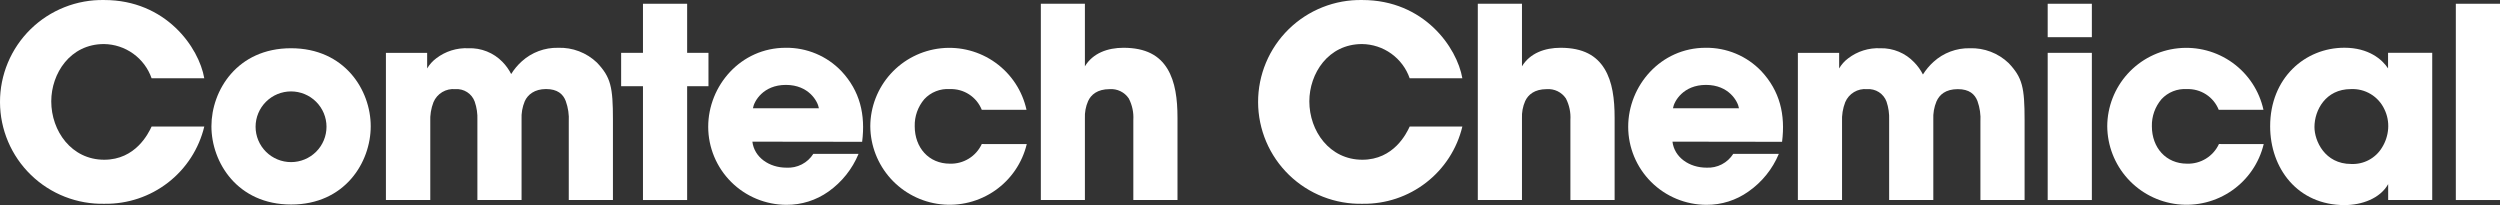 <svg width="256" height="21" viewBox="0 0 256 21" fill="none" xmlns="http://www.w3.org/2000/svg">
<rect x="0" y="0" width="256" height="21" fill="#333333" stroke="none"/>
<path d="M20.918 12.96C20.371 15.235 19.064 17.257 17.212 18.693C15.36 20.13 13.073 20.896 10.726 20.866C9.333 20.9 7.947 20.657 6.649 20.15C5.351 19.643 4.167 18.883 3.168 17.913C2.169 16.945 1.374 15.786 0.83 14.507C0.286 13.227 0.004 11.852 3.88972e-05 10.463C-0.004 9.073 0.271 7.697 0.808 6.414C1.345 5.132 2.134 3.969 3.127 2.995C4.121 2.021 5.3 1.254 6.596 0.74C7.891 0.226 9.276 -0.025 10.669 0.002C16.992 0.002 20.374 4.862 20.918 8.016H15.524C15.171 7.003 14.513 6.122 13.64 5.495C12.766 4.867 11.72 4.524 10.643 4.511C7.184 4.511 5.249 7.525 5.249 10.38C5.249 13.42 7.324 16.357 10.669 16.357C13.885 16.357 15.192 13.668 15.524 12.96H20.918Z" fill="white"/>
<path d="M21.65 12.929C21.65 9.257 24.295 4.94 29.798 4.94C35.301 4.94 37.962 9.237 37.962 12.929C37.962 16.62 35.317 20.943 29.814 20.943C24.31 20.943 21.65 16.626 21.65 12.929ZM26.172 12.98C26.172 13.94 26.555 14.861 27.236 15.54C27.917 16.218 28.84 16.6 29.803 16.6C30.766 16.6 31.689 16.218 32.37 15.54C33.051 14.861 33.434 13.94 33.434 12.98C33.434 12.02 33.051 11.1 32.37 10.421C31.689 9.742 30.766 9.361 29.803 9.361C28.84 9.361 27.917 9.742 27.236 10.421C26.555 11.1 26.172 12.02 26.172 12.98Z" fill="white"/>
<path d="M39.518 5.411H43.74V7.008C43.978 6.606 44.293 6.255 44.668 5.974C45.61 5.251 46.779 4.885 47.967 4.94C48.612 4.916 49.256 5.028 49.855 5.268C50.455 5.507 50.997 5.869 51.447 6.331C51.809 6.7 52.112 7.122 52.344 7.582C52.644 7.099 53.011 6.66 53.434 6.279C54.45 5.36 55.781 4.864 57.153 4.894C57.884 4.869 58.613 4.991 59.296 5.252C59.979 5.513 60.603 5.908 61.131 6.414C62.547 7.908 62.765 8.911 62.765 12.252V20.483H58.242V12.469C58.284 11.747 58.178 11.023 57.931 10.344C57.661 9.635 57.085 9.118 55.913 9.118C54.741 9.118 54.035 9.692 53.734 10.369C53.487 10.961 53.375 11.601 53.408 12.241V20.483H48.885V12.283C48.911 11.645 48.818 11.009 48.61 10.406C48.465 10.005 48.192 9.664 47.833 9.433C47.474 9.202 47.049 9.095 46.624 9.128C46.157 9.084 45.688 9.19 45.286 9.43C44.884 9.67 44.569 10.032 44.388 10.463C44.141 11.101 44.029 11.785 44.061 12.469V20.483H39.518V5.411Z" fill="white"/>
<path d="M65.84 8.828H63.605V5.411H65.84V0.385H70.363V5.411H72.547V8.828H70.363V20.483H65.84V8.828Z" fill="white"/>
<path d="M77.043 14.506C77.236 16.108 78.76 17.169 80.529 17.169C81.073 17.2 81.615 17.085 82.099 16.837C82.584 16.589 82.992 16.216 83.283 15.757H87.915C87.276 17.306 86.209 18.644 84.839 19.614C83.582 20.508 82.073 20.984 80.529 20.974C78.406 20.97 76.37 20.127 74.869 18.629C73.368 17.132 72.523 15.102 72.521 12.985C72.521 8.776 75.845 4.893 80.451 4.893C81.516 4.878 82.572 5.083 83.554 5.494C84.536 5.905 85.422 6.514 86.157 7.282C88.065 9.319 88.636 11.739 88.283 14.521L77.043 14.506ZM83.854 11.083C83.745 10.379 82.816 8.694 80.477 8.694C78.138 8.694 77.21 10.379 77.101 11.083H83.854Z" fill="white"/>
<path d="M105.14 14.754C104.678 16.678 103.526 18.367 101.901 19.502C100.276 20.637 98.29 21.14 96.318 20.915C94.347 20.691 92.526 19.754 91.199 18.283C89.873 16.811 89.132 14.907 89.118 12.929C89.127 10.942 89.871 9.03 91.207 7.556C92.543 6.083 94.377 5.153 96.359 4.944C98.34 4.735 100.329 5.262 101.944 6.425C103.56 7.587 104.688 9.303 105.114 11.243H100.534C100.275 10.597 99.823 10.046 99.237 9.666C98.653 9.287 97.964 9.097 97.266 9.123C96.78 9.089 96.292 9.164 95.839 9.343C95.385 9.522 94.978 9.8 94.647 10.157C93.991 10.93 93.642 11.916 93.667 12.929C93.667 15.126 95.114 16.76 97.266 16.76C97.949 16.782 98.623 16.603 99.204 16.245C99.785 15.887 100.248 15.367 100.534 14.749L105.14 14.754Z" fill="white"/>
<path d="M106.582 0.385H111.094V6.791C111.909 5.436 113.433 4.893 115.041 4.893C117.36 4.893 118.724 5.705 119.538 7.039C120.352 8.373 120.575 10.142 120.575 12.065V20.483H116.053V12.282C116.1 11.52 115.938 10.758 115.586 10.08C115.373 9.763 115.079 9.507 114.734 9.34C114.39 9.173 114.007 9.1 113.625 9.128C112.37 9.128 111.717 9.702 111.421 10.354C111.178 10.909 111.066 11.512 111.094 12.117V20.483H106.582V0.385Z" fill="white"/>
<path d="M149.745 12.96C149.199 15.235 147.893 17.258 146.04 18.694C144.188 20.131 141.9 20.897 139.554 20.866C138.16 20.9 136.774 20.656 135.476 20.149C134.178 19.642 132.995 18.881 131.996 17.912C130.997 16.943 130.202 15.784 129.658 14.505C129.115 13.225 128.833 11.85 128.829 10.46C128.826 9.071 129.101 7.694 129.638 6.412C130.176 5.13 130.965 3.967 131.959 2.993C132.953 2.019 134.132 1.253 135.428 0.739C136.723 0.225 138.108 -0.025 139.502 0.002C145.824 0.002 149.201 4.862 149.745 8.017H144.351C143.999 7.002 143.341 6.121 142.467 5.494C141.594 4.866 140.547 4.523 139.471 4.511C136.011 4.511 134.076 7.525 134.076 10.38C134.076 13.42 136.151 16.357 139.502 16.357C142.717 16.357 144.024 13.668 144.351 12.96H149.745Z" fill="white"/>
<path d="M151.327 0.385H155.85V6.791C156.67 5.436 158.195 4.893 159.802 4.893C162.121 4.893 163.48 5.705 164.299 7.039C165.119 8.373 165.337 10.142 165.337 12.065V20.483H160.809V12.282C160.857 11.52 160.698 10.759 160.347 10.08C160.134 9.763 159.84 9.507 159.495 9.34C159.151 9.173 158.768 9.1 158.386 9.128C157.131 9.128 156.478 9.702 156.177 10.354C155.934 10.909 155.822 11.512 155.85 12.117V20.483H151.327V0.385Z" fill="white"/>
<path d="M171.26 14.505C171.452 16.108 172.977 17.168 174.745 17.168C175.286 17.197 175.825 17.081 176.307 16.833C176.788 16.585 177.194 16.213 177.484 15.757H182.152C181.504 17.312 180.425 18.65 179.04 19.614C177.785 20.509 176.278 20.985 174.735 20.974C172.611 20.97 170.576 20.127 169.075 18.629C167.574 17.132 166.729 15.102 166.727 12.985C166.727 8.776 170.051 4.893 174.652 4.893C175.717 4.879 176.773 5.083 177.755 5.494C178.736 5.905 179.622 6.514 180.357 7.282C182.261 9.319 182.837 11.739 182.484 14.521L171.26 14.505ZM178.07 11.083C177.961 10.379 177.033 8.694 174.693 8.694C172.354 8.694 171.421 10.379 171.312 11.083H178.07Z" fill="white"/>
<path d="M184.102 5.411H188.329V7.008C188.564 6.605 188.878 6.254 189.252 5.974C190.194 5.251 191.363 4.885 192.551 4.94C193.197 4.925 193.838 5.045 194.434 5.293C195.03 5.54 195.567 5.91 196.011 6.378C196.372 6.746 196.675 7.168 196.908 7.629C197.21 7.145 197.578 6.707 198.002 6.326C199.013 5.409 200.339 4.913 201.706 4.94C202.437 4.915 203.166 5.037 203.849 5.298C204.533 5.559 205.156 5.955 205.684 6.46C207.1 7.955 207.318 8.958 207.318 12.298V20.483H202.795V12.469C202.839 11.751 202.737 11.031 202.494 10.354C202.224 9.645 201.654 9.128 200.482 9.128C199.226 9.128 198.599 9.702 198.298 10.38C198.051 10.972 197.939 11.611 197.971 12.251V20.483H193.448V12.282C193.474 11.646 193.383 11.009 193.179 10.405C193.032 10.005 192.758 9.664 192.398 9.433C192.039 9.203 191.613 9.096 191.187 9.128C190.72 9.084 190.252 9.19 189.85 9.43C189.448 9.67 189.133 10.031 188.952 10.462C188.704 11.101 188.593 11.784 188.625 12.469V20.483H184.102V5.411Z" fill="white"/>
<path d="M209.683 0.385H214.206V3.808H209.683V0.385ZM209.683 5.411H214.206V20.483H209.683V5.411Z" fill="white"/>
<path d="M231.804 14.754C231.342 16.678 230.19 18.367 228.565 19.502C226.94 20.637 224.954 21.14 222.982 20.915C221.011 20.691 219.19 19.754 217.863 18.283C216.537 16.811 215.797 14.907 215.782 12.929C215.791 10.942 216.535 9.03 217.871 7.556C219.207 6.083 221.042 5.153 223.023 4.944C225.004 4.735 226.993 5.262 228.609 6.425C230.224 7.587 231.353 9.303 231.778 11.243H227.198C226.94 10.597 226.487 10.046 225.902 9.666C225.317 9.287 224.628 9.097 223.931 9.123C223.448 9.092 222.965 9.168 222.517 9.347C222.068 9.526 221.665 9.803 221.337 10.157C220.679 10.929 220.329 11.916 220.352 12.929C220.352 15.126 221.799 16.76 223.951 16.76C224.634 16.782 225.308 16.603 225.889 16.245C226.47 15.887 226.933 15.367 227.219 14.749L231.804 14.754Z" fill="white"/>
<path d="M249.06 20.483H244.548V18.854C243.728 20.323 241.851 21 240.077 21C235.284 21 232.463 17.251 232.463 12.929C232.463 7.985 236.036 4.888 240.066 4.888C242.546 4.888 243.936 6.083 244.537 7.003V5.41H249.06V20.483ZM237.001 13.017C237.001 14.397 238.038 16.791 240.761 16.791C241.392 16.82 242.018 16.679 242.574 16.382C243.13 16.085 243.595 15.644 243.92 15.105C244.283 14.523 244.499 13.861 244.548 13.177C244.597 12.493 244.465 11.808 244.164 11.191C243.863 10.545 243.376 10.003 242.764 9.634C242.152 9.266 241.444 9.088 240.73 9.123C238.137 9.123 237.001 11.295 237.001 13.006V13.017Z" fill="white"/>
<path d="M251.477 0.385H256V20.483H251.477V0.385Z" fill="white"/>
</svg>
